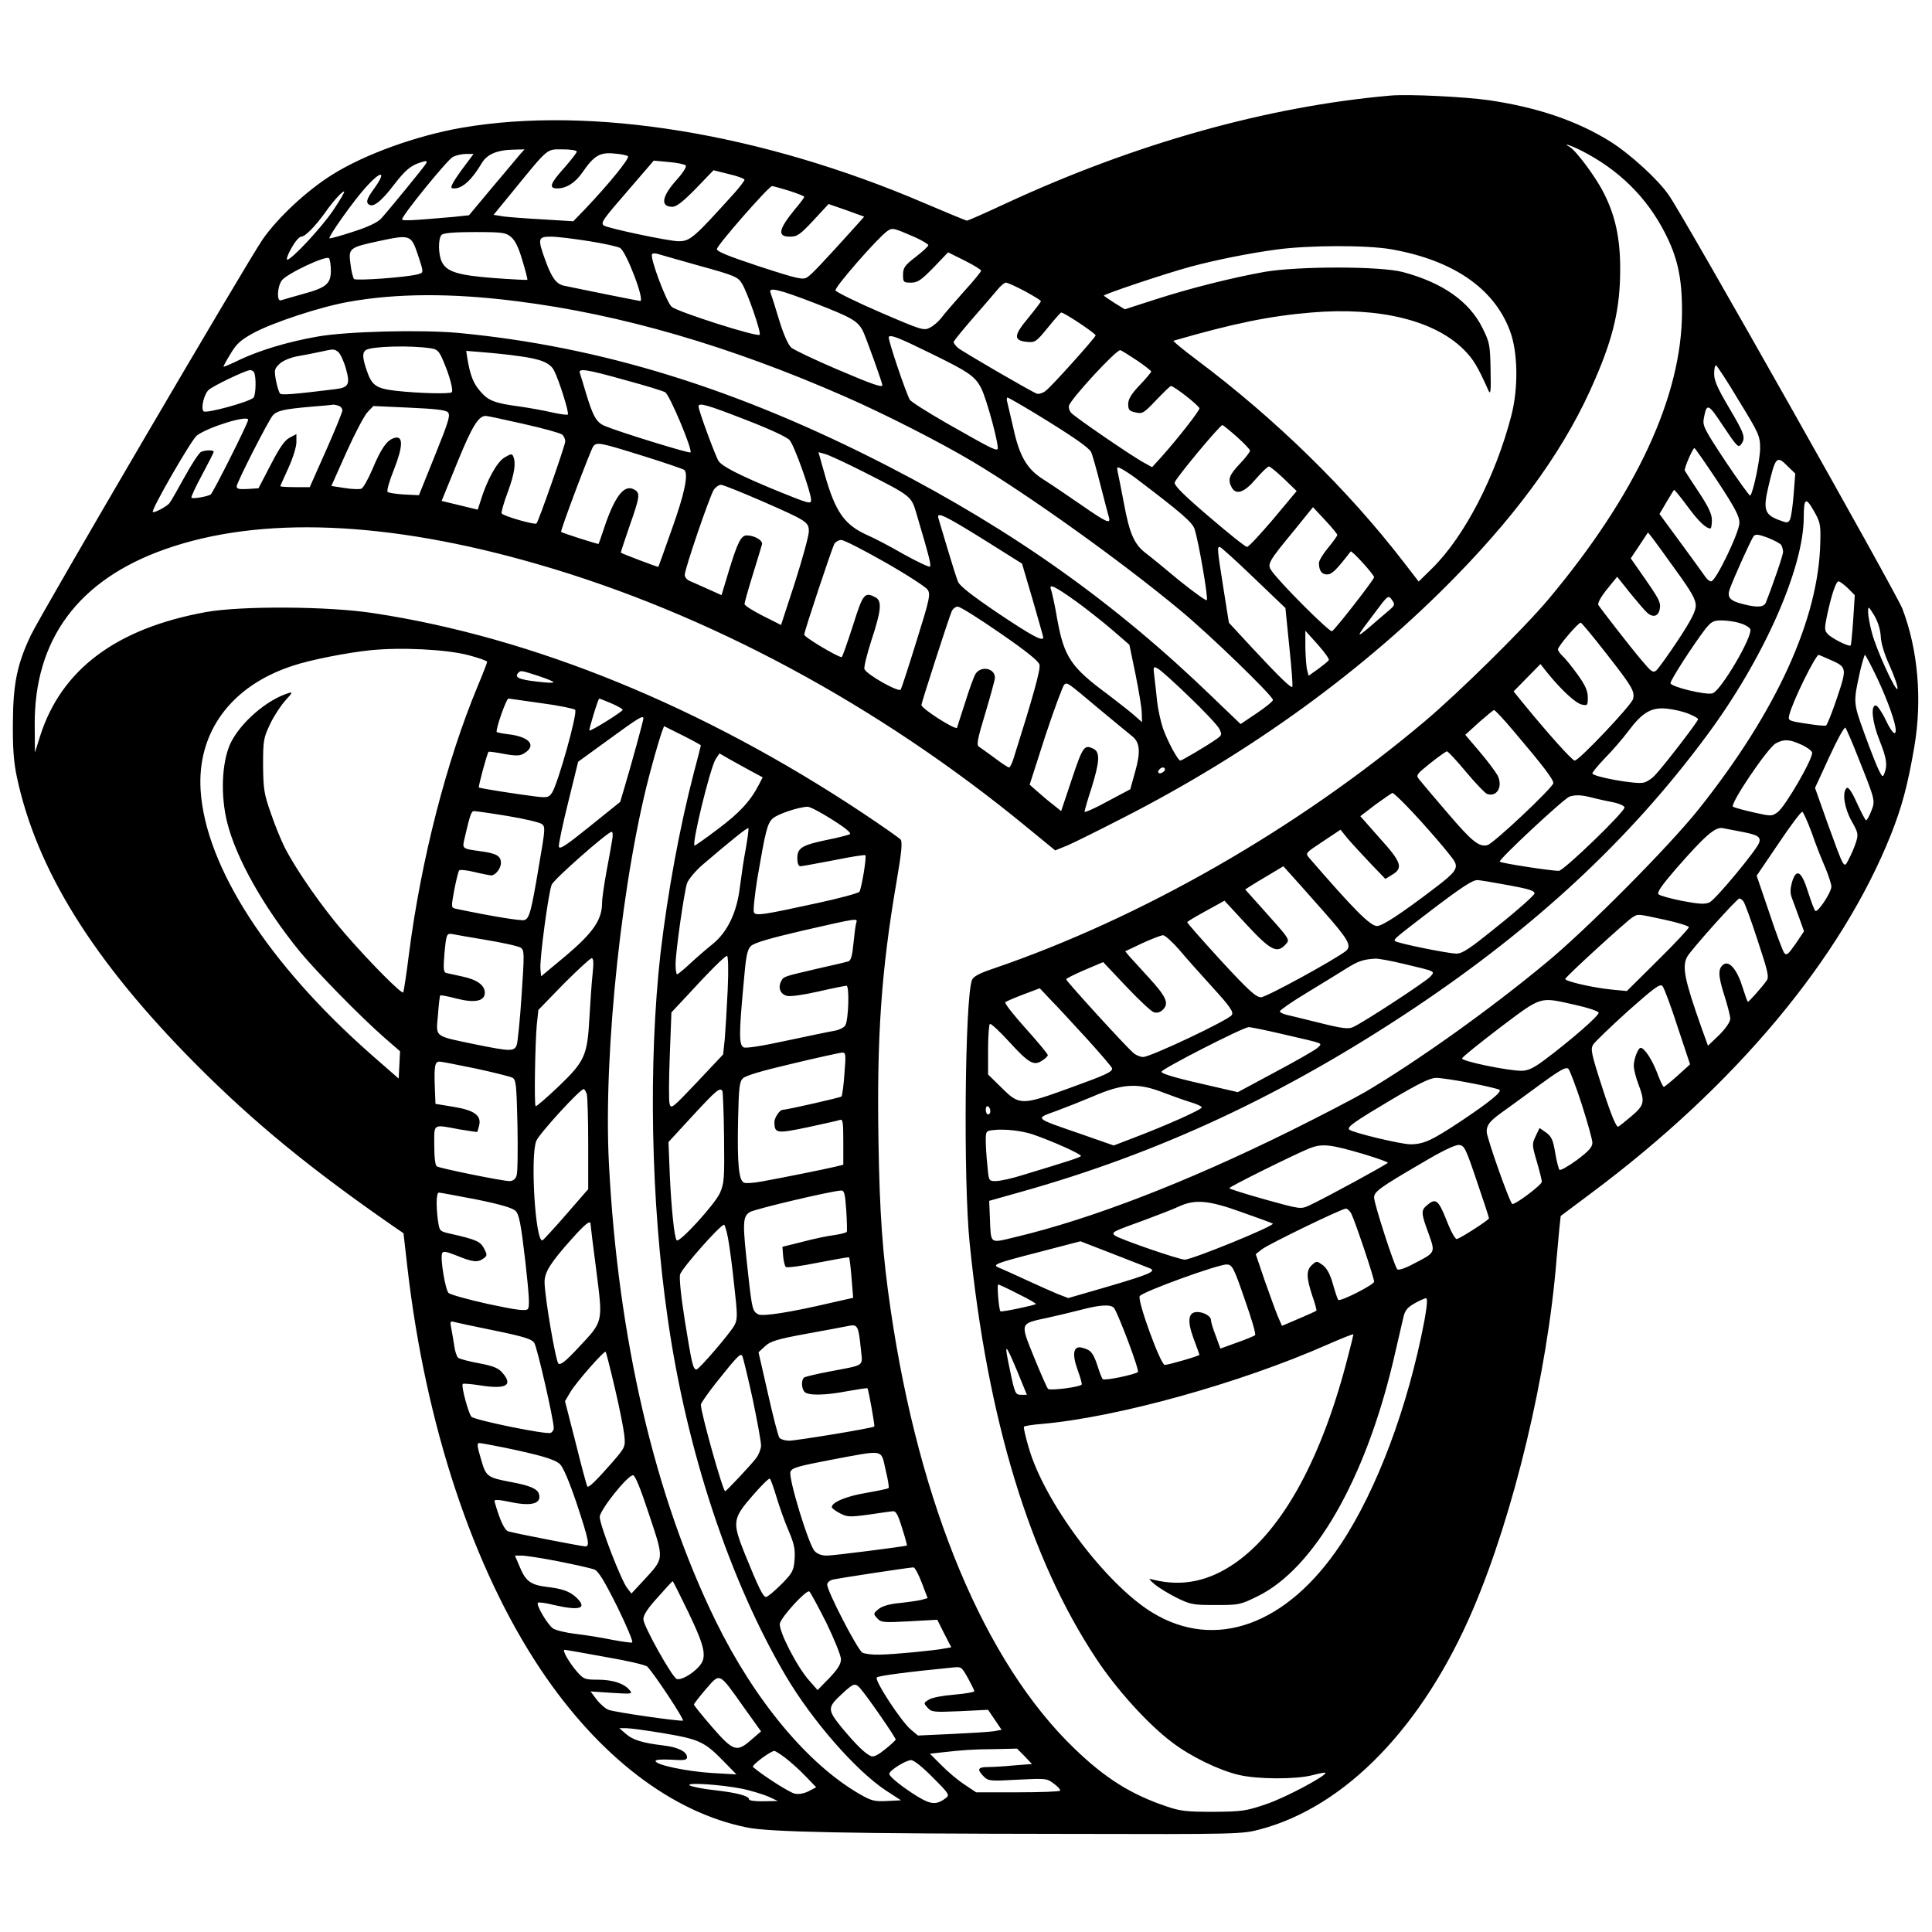 <?xml version="1.0" encoding="UTF-8"?>
<svg xmlns="http://www.w3.org/2000/svg" xmlns:xlink="http://www.w3.org/1999/xlink" width="120px" height="120px" viewBox="0 0 120 120" version="1.1">
<g id="surface1">
<path style=" stroke:none;fill-rule:nonzero;fill:rgb(0%,0%,0%);fill-opacity:1;" d="M 86.348 5.938 C 78.738 6.609 70.52 8.906 62.453 12.645 C 61.199 13.23 60.129 13.703 60.059 13.703 C 60 13.703 58.816 13.215 57.418 12.617 C 47.297 8.277 36.695 6.551 28.688 7.934 C 25.875 8.422 22.664 9.578 20.637 10.848 C 19.039 11.848 17.242 13.531 16.312 14.871 C 15.355 16.258 2.512 38.18 1.914 39.461 C 1.07 41.23 0.812 42.461 0.801 44.887 C 0.785 46.441 0.855 47.355 1.043 48.238 C 2.27 54.035 5.809 59.699 12.16 66.094 C 15.785 69.734 19.254 72.574 24.418 76.156 L 25.062 76.598 L 25.305 78.727 C 26.434 88.516 29.371 97.379 33.566 103.672 C 37.191 109.098 41.746 112.578 46.398 113.508 C 47.797 113.793 52.535 113.891 66.152 113.906 C 76.957 113.934 77.156 113.922 78.281 113.621 C 83.578 112.207 88.371 107.254 91.484 99.977 C 94.023 94.039 96.109 85.348 96.68 78.211 C 96.738 77.625 96.809 76.77 96.852 76.328 L 96.938 75.527 L 98.805 74.129 C 107.77 67.449 114.375 59.559 117.461 51.809 C 118.129 50.109 118.488 48.797 118.902 46.383 C 119.402 43.445 119.129 40.348 118.16 37.809 C 117.773 36.809 104.656 13.559 103.66 12.133 C 103 11.16 101.246 9.562 100.02 8.793 C 97.934 7.492 95.465 6.664 92.469 6.223 C 90.926 6.008 87.473 5.836 86.348 5.938 Z M 98.234 9.363 C 100.531 10.531 102.258 12.23 103.387 14.414 C 104.199 15.984 104.473 17.242 104.473 19.34 C 104.473 24.605 101.633 30.715 96.152 37.25 C 94.609 39.078 90.656 42.973 88.516 44.785 C 80.582 51.48 70.875 57.031 61.668 60.172 C 60.812 60.457 60.457 60.656 60.371 60.871 C 59.93 62.012 59.828 73.344 60.227 77.211 C 61.328 88.145 63.953 96.793 68.094 103.031 C 69.332 104.914 71.305 107.098 72.789 108.211 C 73.945 109.098 75.715 109.953 76.926 110.238 C 78.098 110.523 80.48 110.523 81.492 110.266 C 81.922 110.152 82.293 110.082 82.32 110.109 C 82.465 110.254 79.852 111.652 78.668 112.051 C 77.371 112.492 77.156 112.52 75.355 112.535 C 73.688 112.535 73.301 112.492 72.43 112.191 C 70.234 111.449 68.633 110.438 66.738 108.609 C 61.184 103.273 57.102 93.523 55.32 81.352 C 54.82 77.941 54.633 75.414 54.562 70.777 C 54.461 64.383 54.734 60.312 55.676 54.82 C 56.004 52.906 56.062 52.293 55.934 52.137 C 55.832 52.035 54.762 51.281 53.535 50.465 C 43.645 43.902 33.152 39.605 23.262 38.094 C 20.453 37.648 14.957 37.621 12.773 38.02 C 7.207 39.035 3.797 41.59 2.484 45.742 L 2.168 46.742 L 2.156 45.059 C 2.113 39.719 4.867 36.008 10.262 34.109 C 16.156 32.027 24.078 32.34 33.426 35.051 C 43.957 38.094 54.547 43.785 63.781 51.379 L 65.539 52.82 L 66.281 52.52 C 66.68 52.352 68.234 51.578 69.734 50.809 C 77.699 46.742 84.762 41.602 90.414 35.809 C 94.555 31.57 97.363 27.59 99.09 23.52 C 100.234 20.879 100.633 19.082 100.633 16.699 C 100.633 14.801 100.332 13.387 99.605 11.973 C 99.133 11.02 97.906 9.375 97.508 9.133 C 96.992 8.848 97.52 9.004 98.234 9.363 Z M 32.297 9.59 C 32.141 9.777 31.371 10.703 30.57 11.645 L 29.129 13.371 L 28.16 13.473 C 25.531 13.703 24.977 13.73 24.977 13.617 C 24.992 13.359 27.789 9.918 28.129 9.746 C 28.316 9.648 28.688 9.562 28.945 9.562 L 29.414 9.562 L 28.859 10.305 C 28.543 10.719 28.215 11.203 28.129 11.375 C 27.988 11.66 28 11.703 28.215 11.703 C 28.73 11.703 29.316 11.16 29.914 10.148 C 30.242 9.578 30.887 9.305 31.957 9.293 L 32.582 9.277 Z M 35.824 9.418 C 35.824 9.492 35.465 9.949 35.039 10.434 C 34.168 11.402 34.066 11.703 34.609 11.703 C 35.18 11.703 35.738 11.348 36.18 10.703 C 36.895 9.664 37.266 9.449 38.137 9.535 C 38.551 9.562 38.949 9.648 39.004 9.703 C 39.133 9.82 37.766 11.488 36.352 12.973 L 35.609 13.742 L 33.754 13.629 C 32.742 13.574 31.613 13.488 31.285 13.445 L 30.656 13.344 L 31.883 11.848 C 34.098 9.133 33.938 9.277 34.938 9.277 C 35.422 9.277 35.824 9.332 35.824 9.418 Z M 26.461 10.16 C 26.316 10.406 24.105 13.102 23.664 13.586 C 23.422 13.828 22.852 14.102 21.906 14.402 C 21.137 14.656 20.496 14.828 20.465 14.801 C 20.367 14.715 22.023 12.387 22.734 11.617 C 23.676 10.574 24.02 10.605 23.277 11.66 C 22.836 12.258 22.734 12.504 22.852 12.645 C 23.105 12.961 23.621 12.59 24.461 11.488 C 25.176 10.562 25.504 10.289 26.117 10.09 C 26.488 9.961 26.559 9.992 26.461 10.16 Z M 42.59 10.277 C 42.66 10.348 42.445 10.703 42.047 11.148 C 41.105 12.188 40.988 12.844 41.762 12.844 C 42.016 12.844 42.418 12.531 43.215 11.719 L 44.316 10.574 L 45.285 10.816 C 45.812 10.934 46.242 11.105 46.242 11.16 C 46.242 11.23 45.969 11.59 45.641 11.961 C 43.102 14.773 42.875 14.984 42.145 14.984 C 41.547 14.984 37.648 14.156 37.492 14 C 37.309 13.816 37.422 13.66 39.105 11.719 L 40.605 9.977 L 41.531 10.062 C 42.047 10.105 42.516 10.203 42.59 10.277 Z M 49.012 11.848 C 49.523 12.016 49.953 12.176 49.953 12.23 C 49.953 12.273 49.711 12.602 49.395 12.973 C 48.355 14.242 48.254 14.699 49.055 14.699 C 49.523 14.699 49.68 14.586 50.523 13.688 L 51.465 12.672 L 52.578 13.059 L 53.676 13.457 L 53.348 13.828 C 51.109 16.312 50.422 17.039 50.152 17.211 C 49.883 17.398 49.594 17.34 47.184 16.555 C 45.285 15.926 44.527 15.629 44.527 15.473 C 44.527 15.242 47.754 11.559 47.953 11.559 C 48.012 11.559 48.496 11.688 49.012 11.848 Z M 20.68 13.086 C 19.926 14.188 18.109 16.129 17.84 16.129 C 17.77 16.129 17.867 15.812 18.098 15.414 C 18.312 15.027 18.582 14.699 18.711 14.699 C 18.953 14.699 19.566 14.074 20.195 13.203 C 20.707 12.473 21.293 11.832 21.379 11.902 C 21.406 11.945 21.094 12.473 20.68 13.086 Z M 56.848 14.742 C 57.289 14.941 57.66 15.172 57.66 15.227 C 57.66 15.301 57.301 15.629 56.875 15.957 C 56.188 16.484 56.09 16.641 56.09 17.07 C 56.09 17.527 56.117 17.555 56.574 17.555 C 57.004 17.555 57.203 17.41 57.988 16.613 L 58.887 15.672 L 59.914 16.184 C 60.484 16.469 60.941 16.754 60.941 16.812 C 60.941 16.871 60.457 17.469 59.855 18.125 C 59.258 18.797 58.629 19.523 58.473 19.738 C 58.301 19.965 57.988 20.238 57.758 20.352 C 57.387 20.551 57.246 20.508 54.664 19.395 C 53.18 18.754 51.938 18.141 51.895 18.039 C 51.82 17.855 54.504 14.785 55.105 14.359 C 55.434 14.129 55.477 14.145 56.848 14.742 Z M 31.754 14.73 C 32.012 14.957 32.227 15.414 32.453 16.199 C 32.641 16.828 32.781 17.355 32.754 17.383 C 32.742 17.398 31.797 17.355 30.672 17.27 C 28.445 17.098 27.746 16.883 27.445 16.27 C 27.219 15.812 27.203 14.816 27.43 14.586 C 27.547 14.473 28.215 14.414 29.484 14.414 C 31.242 14.414 31.414 14.445 31.754 14.73 Z M 25.934 15.758 C 26.332 16.969 26.332 16.926 25.945 17.039 C 25.219 17.227 22.109 17.453 21.992 17.328 C 21.922 17.254 21.82 16.84 21.766 16.383 C 21.637 15.414 21.695 15.371 23.535 14.973 C 25.461 14.559 25.531 14.586 25.934 15.758 Z M 36.551 14.973 C 37.465 15.113 38.348 15.312 38.508 15.398 C 38.891 15.598 40.074 18.695 39.762 18.695 C 39.691 18.695 35.652 17.883 35.008 17.742 C 34.539 17.625 34.266 17.242 33.883 16.199 C 33.383 14.816 33.398 14.699 34.223 14.699 C 34.594 14.699 35.637 14.828 36.551 14.973 Z M 86.418 15.484 C 90.227 16.156 92.77 17.883 93.77 20.508 C 94.281 21.82 94.324 24.078 93.867 25.832 C 92.883 29.613 90.957 33.324 88.957 35.297 L 88.117 36.121 L 87.203 34.938 C 83.719 30.414 79.238 26.031 74.344 22.363 C 73.488 21.723 72.832 21.18 72.887 21.164 C 76.629 20.082 78.867 19.625 81.465 19.41 C 85.66 19.055 89.102 19.895 90.926 21.723 C 91.512 22.309 91.785 22.766 92.453 24.262 C 92.582 24.547 92.613 24.293 92.582 22.977 C 92.555 21.438 92.527 21.266 92.082 20.379 C 91.27 18.727 89.602 17.555 87.133 16.898 C 85.734 16.527 80.668 16.527 78.566 16.883 C 76.555 17.242 73.93 17.898 71.73 18.609 L 69.863 19.211 L 69.234 18.824 C 68.891 18.609 68.594 18.398 68.562 18.367 C 68.477 18.297 72.402 16.984 73.93 16.57 C 75.516 16.141 77.668 15.715 79.281 15.5 C 81.281 15.227 84.875 15.215 86.418 15.484 Z M 43.414 16.5 C 45.641 17.113 45.828 17.199 46.086 17.613 C 46.441 18.195 47.297 20.68 47.184 20.793 C 47.039 20.953 42.074 19.367 41.719 19.055 C 41.391 18.77 40.332 15.941 40.504 15.785 C 40.547 15.727 40.691 15.727 40.805 15.758 C 40.934 15.801 42.102 16.129 43.414 16.5 Z M 20.551 16.797 C 20.551 17.625 20.266 17.867 18.84 18.254 C 18.184 18.441 17.57 18.609 17.453 18.652 C 17.184 18.754 17.211 17.84 17.496 17.426 C 17.797 17 20.297 15.828 20.438 16.043 C 20.496 16.129 20.551 16.469 20.551 16.797 Z M 63.652 18.082 C 64.195 18.383 64.652 18.652 64.652 18.711 C 64.652 18.754 64.297 19.223 63.852 19.766 C 62.941 20.852 62.941 21.164 63.824 21.238 C 64.297 21.281 64.383 21.207 65.082 20.352 C 65.508 19.824 65.879 19.41 65.91 19.41 C 66.109 19.41 68.094 20.738 68.051 20.836 C 67.977 21.035 65.324 23.992 64.965 24.262 C 64.781 24.418 64.523 24.492 64.395 24.449 C 63.996 24.293 59.742 21.82 59.484 21.594 C 59.344 21.465 59.23 21.309 59.23 21.25 C 59.23 21.18 59.758 20.539 60.387 19.809 C 61.027 19.082 61.711 18.281 61.926 18.027 C 62.125 17.77 62.383 17.555 62.484 17.555 C 62.582 17.555 63.109 17.797 63.652 18.082 Z M 50.637 18.84 C 52.906 19.723 53.262 19.926 53.594 20.551 C 53.762 20.879 54.805 23.777 54.805 23.922 C 54.805 24.09 54.191 23.879 51.949 22.922 C 50.582 22.336 49.324 21.738 49.152 21.594 C 48.953 21.422 48.652 20.738 48.383 19.84 C 48.141 19.023 47.898 18.281 47.855 18.168 C 47.711 17.812 48.383 17.969 50.637 18.84 Z M 32.113 18.711 C 38.578 19.523 45.344 21.492 52.52 24.648 C 54.992 25.734 58.402 27.473 60.414 28.672 C 63.91 30.758 69.648 34.867 73.273 37.879 C 75.129 39.406 79.066 43.23 79.066 43.473 C 79.066 43.559 78.609 43.93 78.055 44.301 L 77.055 44.973 L 75.301 43.289 C 69.277 37.465 62.996 32.996 55.16 28.957 C 45.828 24.148 37.352 21.523 28.488 20.68 C 26.148 20.465 21.508 20.582 19.695 20.91 C 17.84 21.238 16.172 21.75 14.941 22.32 C 14.387 22.594 13.902 22.793 13.887 22.777 C 13.859 22.766 14.059 22.395 14.316 21.98 C 14.688 21.352 14.941 21.121 15.77 20.668 C 16.984 20.023 19.867 19.066 21.621 18.754 C 24.59 18.211 28.102 18.195 32.113 18.711 Z M 57.875 21.98 C 60.156 23.094 60.555 23.363 60.941 24.105 C 61.297 24.805 62.098 27.801 61.957 27.902 C 61.812 27.988 61.414 27.773 58.758 26.262 C 57.59 25.59 56.574 24.949 56.504 24.82 C 56.23 24.305 55.117 20.996 55.203 20.922 C 55.332 20.781 55.789 20.953 57.875 21.98 Z M 26.773 21.637 C 27.16 21.695 27.273 21.809 27.516 22.379 C 27.93 23.336 28.172 24.25 28.059 24.363 C 27.945 24.477 26.062 24.434 24.621 24.277 C 23.363 24.133 23.094 23.949 22.777 23.008 C 22.508 22.223 22.492 21.895 22.734 21.738 C 23.094 21.508 25.52 21.438 26.773 21.637 Z M 21.008 21.863 C 21.137 21.965 21.352 22.422 21.48 22.879 C 21.766 23.879 21.664 24.078 20.793 24.176 C 18.238 24.492 17.496 24.547 17.398 24.449 C 17.328 24.375 17.211 24.004 17.141 23.633 C 17.027 23.008 17.039 22.906 17.34 22.621 C 17.527 22.422 17.969 22.234 18.426 22.137 C 18.852 22.066 19.48 21.938 19.84 21.863 C 20.738 21.664 20.75 21.664 21.008 21.863 Z M 70.648 22.406 C 71.117 22.723 71.504 23.035 71.504 23.078 C 71.504 23.121 71.188 23.508 70.789 23.922 C 70.262 24.477 70.074 24.789 70.074 25.105 C 70.074 25.461 70.148 25.531 70.531 25.617 C 70.961 25.719 71.047 25.66 71.816 24.848 C 72.273 24.375 72.672 23.977 72.73 23.977 C 72.93 23.977 74.484 25.203 74.5 25.363 C 74.5 25.52 73.188 27.203 72.133 28.387 L 71.559 29.016 L 71.09 28.758 C 70.418 28.414 66.738 25.891 66.523 25.633 C 66.422 25.52 66.367 25.32 66.395 25.203 C 66.48 24.805 69.375 21.664 69.59 21.75 C 69.703 21.793 70.176 22.094 70.648 22.406 Z M 32.242 22.121 C 33.566 22.293 34.168 22.535 34.41 23.008 C 34.711 23.578 35.379 25.691 35.266 25.746 C 35.211 25.789 34.754 25.719 34.238 25.605 C 33.738 25.488 32.855 25.332 32.254 25.246 C 30.758 25.047 30.328 24.891 29.855 24.332 C 29.414 23.848 29.215 23.336 29.043 22.352 L 28.957 21.793 L 30 21.879 C 30.57 21.922 31.586 22.023 32.242 22.121 Z M 107.996 24.875 C 109.254 26.918 109.324 27.09 109.324 27.844 C 109.324 28.543 108.895 30.586 108.711 30.785 C 108.668 30.812 107.984 29.871 107.184 28.672 C 105.844 26.645 105.742 26.445 105.828 25.977 C 106.012 25.004 106.098 25.047 107.039 26.477 C 107.867 27.715 107.969 27.832 108.141 27.602 C 108.441 27.188 108.367 26.973 107.398 25.332 C 106.699 24.148 106.469 23.648 106.469 23.234 C 106.469 22.934 106.512 22.691 106.586 22.691 C 106.641 22.707 107.285 23.676 107.996 24.875 Z M 15.77 23.105 C 15.926 23.363 15.898 24.547 15.742 24.703 C 15.484 24.961 12.801 25.703 12.645 25.547 C 12.461 25.363 12.672 24.477 12.961 24.219 C 13.23 23.965 15.242 23.008 15.516 22.992 C 15.598 22.977 15.715 23.035 15.77 23.105 Z M 38.82 23.605 C 40.047 23.934 41.16 24.277 41.316 24.363 C 41.59 24.52 43.031 27.945 42.887 28.102 C 42.801 28.172 38.406 26.816 37.578 26.461 C 37.051 26.246 36.836 25.875 36.406 24.449 C 36.238 23.879 36.066 23.32 36.023 23.191 C 35.879 22.852 36.395 22.922 38.82 23.605 Z M 64.34 25.703 C 66.652 27.117 67.621 27.789 67.777 28.086 C 67.836 28.215 68.105 29.129 68.348 30.113 C 68.605 31.098 68.836 32.012 68.879 32.141 C 69.004 32.582 68.691 32.426 67.148 31.355 C 66.336 30.801 65.297 30.086 64.84 29.801 C 63.797 29.156 63.324 28.359 62.941 26.59 C 62.781 25.902 62.613 25.191 62.57 25.004 C 62.512 24.832 62.527 24.691 62.582 24.691 C 62.625 24.691 63.426 25.148 64.34 25.703 Z M 21.035 25.203 C 21.164 25.246 21.266 25.375 21.266 25.488 C 21.266 25.605 20.809 26.719 20.254 27.973 L 19.238 30.258 L 18.324 30.258 C 17.824 30.258 17.41 30.227 17.41 30.199 C 17.41 30.172 17.641 29.672 17.91 29.074 C 18.184 28.473 18.41 27.758 18.41 27.473 L 18.41 26.961 L 17.984 27.188 C 17.684 27.344 17.371 27.789 16.812 28.871 L 16.055 30.328 L 15.387 30.371 C 14.871 30.398 14.699 30.371 14.699 30.215 C 14.699 29.973 16.656 26.148 16.941 25.805 C 17.211 25.504 17.656 25.406 19.324 25.262 C 20.039 25.203 20.668 25.148 20.723 25.133 C 20.766 25.133 20.91 25.16 21.035 25.203 Z M 46.285 26.062 C 47.77 26.633 48.852 27.133 49.039 27.332 C 49.324 27.629 50.379 30.586 50.379 31.055 C 50.379 31.328 50.238 31.285 48.238 30.473 C 45.984 29.543 44.844 28.973 44.629 28.629 C 44.43 28.316 43.387 25.488 43.387 25.246 C 43.387 24.992 43.859 25.117 46.285 26.062 Z M 27.816 25.605 C 27.988 25.777 27.875 26.16 27.016 28.289 L 26.02 30.758 L 25.105 30.715 C 24.605 30.684 24.133 30.613 24.078 30.555 C 24.004 30.484 24.191 29.855 24.477 29.145 C 25.047 27.688 25.047 27.031 24.492 27.203 C 24.035 27.332 23.676 27.844 23.137 29.129 C 22.863 29.773 22.551 30.328 22.438 30.355 C 22.336 30.398 21.863 30.387 21.406 30.312 L 20.582 30.184 L 21.523 28.074 C 22.051 26.902 22.637 25.789 22.836 25.59 L 23.191 25.219 L 25.406 25.32 C 27.004 25.391 27.672 25.461 27.816 25.605 Z M 32.527 26.332 C 33.738 26.602 34.809 26.902 34.91 26.988 C 35.023 27.074 35.109 27.273 35.109 27.418 C 35.109 27.645 33.453 32.383 33.324 32.512 C 33.227 32.625 31.215 32.039 31.156 31.883 C 31.129 31.797 31.297 31.199 31.543 30.555 C 31.957 29.414 32.055 28.785 31.883 28.359 C 31.812 28.172 31.742 28.172 31.34 28.414 C 30.871 28.688 30.242 29.816 29.844 31.129 L 29.672 31.656 L 29.074 31.512 C 28.742 31.426 28.246 31.312 27.961 31.242 L 27.43 31.113 L 28.402 28.73 C 29.316 26.488 29.715 25.832 30.172 25.832 C 30.27 25.832 31.328 26.062 32.527 26.332 Z M 15.414 26.074 C 15.414 26.273 13.23 30.613 13.086 30.715 C 12.875 30.844 11.973 31 11.891 30.914 C 11.848 30.887 12.145 30.242 12.547 29.5 C 12.945 28.758 13.273 28.117 13.273 28.059 C 13.273 27.945 12.789 27.945 12.504 28.059 C 12.375 28.102 11.918 28.801 11.477 29.602 C 11.047 30.387 10.617 31.141 10.52 31.258 C 10.348 31.469 9.562 31.883 9.492 31.797 C 9.375 31.668 11.902 27.289 12.23 27.047 C 12.973 26.504 15.414 25.762 15.414 26.074 Z M 76.828 27.133 C 77.27 27.531 77.641 27.918 77.641 27.988 C 77.641 28.074 77.355 28.445 77 28.816 C 76.34 29.516 76.242 29.785 76.5 30.27 C 76.77 30.77 77.285 30.598 77.996 29.758 C 78.367 29.328 78.738 28.973 78.812 28.973 C 78.883 28.973 79.309 29.316 79.754 29.742 L 80.539 30.5 L 79.082 32.242 C 78.281 33.184 77.555 33.969 77.453 33.969 C 77.355 33.969 76.297 33.125 75.102 32.098 C 73.531 30.758 72.93 30.156 72.961 29.973 C 73 29.73 75.77 26.402 75.926 26.402 C 75.969 26.402 76.371 26.73 76.828 27.133 Z M 39.934 28.316 C 41.305 28.742 42.461 29.145 42.504 29.188 C 42.773 29.457 42.516 30.672 41.746 32.824 C 41.289 34.125 40.902 35.195 40.891 35.211 C 40.875 35.238 38.633 34.395 38.562 34.324 C 38.551 34.309 38.793 33.566 39.105 32.668 C 39.762 30.801 39.777 30.613 39.375 30.398 C 38.75 30.059 38.148 30.871 37.465 32.969 C 37.32 33.398 37.191 33.77 37.18 33.781 C 37.164 33.824 34.938 33.109 34.852 33.039 C 34.781 32.984 36.695 27.918 36.852 27.715 C 37.078 27.445 37.277 27.488 39.934 28.316 Z M 106.684 29.898 C 107.754 31.527 108.039 32.07 108.039 32.469 C 108.039 33.055 106.57 36.109 106.285 36.109 C 106.184 36.109 106.043 35.996 105.941 35.852 C 105.855 35.723 105.172 34.781 104.43 33.77 L 103.074 31.926 L 103.5 31.199 C 103.742 30.801 103.945 30.457 103.973 30.43 C 104 30.398 104.371 30.855 104.816 31.457 C 105.5 32.383 105.957 32.824 106.242 32.824 C 106.285 32.824 106.328 32.598 106.328 32.312 C 106.328 31.926 106.129 31.5 105.516 30.57 C 105.059 29.887 104.672 29.285 104.645 29.23 C 104.586 29.102 105.145 27.832 105.242 27.832 C 105.285 27.832 105.926 28.758 106.684 29.898 Z M 53.594 29.285 C 56.633 30.828 56.602 30.801 56.93 31.926 C 57.746 34.68 57.844 35.109 57.758 35.195 C 57.715 35.238 56.973 34.895 56.133 34.426 C 55.289 33.938 54.277 33.41 53.906 33.254 C 52.438 32.598 51.879 31.812 51.195 29.359 L 50.836 28.086 L 51.207 28.188 C 51.422 28.23 52.492 28.73 53.594 29.285 Z M 111.066 28.988 L 111.508 29.414 L 111.406 30.715 C 111.352 31.426 111.25 32.125 111.18 32.27 C 111.051 32.496 111.008 32.496 110.453 32.285 C 109.609 31.957 109.512 31.629 109.824 30.285 C 110.281 28.332 110.352 28.258 111.066 28.988 Z M 70.504 29.672 C 73.387 31.855 74.074 32.453 74.199 32.867 C 74.457 33.668 75.059 37.18 74.957 37.277 C 74.898 37.32 74.145 36.777 73.258 36.066 C 72.387 35.336 71.445 34.566 71.16 34.352 C 70.434 33.797 70.148 33.109 69.805 31.242 C 69.633 30.344 69.461 29.473 69.418 29.285 C 69.363 28.988 69.375 28.973 69.676 29.129 C 69.863 29.23 70.234 29.473 70.504 29.672 Z M 47.297 31.113 C 50.137 32.355 50.238 32.426 50.238 33.012 C 50.238 33.27 49.852 34.68 49.383 36.152 L 48.512 38.82 L 47.383 38.25 C 46.754 37.934 46.242 37.605 46.242 37.52 C 46.242 37.438 46.469 36.621 46.754 35.707 C 47.039 34.781 47.297 33.938 47.328 33.812 C 47.398 33.566 46.855 33.254 46.383 33.254 C 46.027 33.254 45.812 33.684 45.258 35.496 L 44.816 36.965 L 43.988 36.594 C 43.543 36.395 43.031 36.164 42.859 36.094 C 42.672 36.023 42.531 35.852 42.531 35.707 C 42.531 35.336 44.074 30.844 44.328 30.43 C 44.445 30.258 44.645 30.113 44.785 30.113 C 44.914 30.113 46.043 30.57 47.297 31.113 Z M 113.062 33.684 C 112.965 38.434 110.352 44.172 105.527 50.238 C 103.688 52.551 98.562 57.715 96.051 59.785 C 92.512 62.727 87.973 65.953 84.777 67.836 C 84.035 68.262 81.949 69.348 80.137 70.246 C 73.672 73.445 67.75 75.727 63.055 76.84 C 61.441 77.227 61.555 77.312 61.484 75.641 L 61.441 74.586 L 63.312 74.059 C 71.988 71.633 79.754 68.008 87.844 62.613 C 95.379 57.574 101.219 52.148 105.969 45.742 C 109.512 40.988 112.035 35.309 112.035 32.113 C 112.035 30.941 112.164 30.855 112.648 31.711 C 113.051 32.41 113.094 32.57 113.062 33.684 Z M 83.062 33.227 C 83.062 33.281 82.809 33.641 82.492 34.023 C 82.18 34.395 81.922 34.824 81.922 34.965 C 81.922 35.438 82.094 35.68 82.422 35.68 C 82.723 35.68 82.992 35.422 83.891 34.254 C 83.965 34.168 85.348 35.695 85.348 35.852 C 85.348 35.996 82.949 39.078 82.734 39.207 C 82.594 39.293 79.496 36.207 78.969 35.438 C 78.695 35.039 78.781 34.883 80.422 32.898 L 81.551 31.5 L 82.309 32.312 C 82.723 32.754 83.062 33.168 83.062 33.227 Z M 61.141 33.539 L 63.48 35.008 L 64.141 37.25 C 64.496 38.492 64.797 39.535 64.797 39.59 C 64.797 39.875 64.109 39.504 62 38.094 C 60.371 36.992 59.586 36.379 59.5 36.121 C 59.414 35.922 59.129 35.008 58.859 34.109 C 58.586 33.211 58.332 32.34 58.289 32.199 C 58.145 31.754 58.617 31.969 61.141 33.539 Z M 104.113 35.453 C 105.059 36.75 105.328 37.25 105.328 37.605 C 105.328 37.965 105.043 38.52 104.215 39.777 C 103.602 40.703 102.988 41.547 102.875 41.645 C 102.672 41.805 102.559 41.719 102.016 41.074 C 101.332 40.277 99.461 37.863 99.277 37.578 C 99.219 37.465 99.418 37.094 99.805 36.609 L 100.445 35.824 L 101.273 36.863 C 101.73 37.422 102.203 37.977 102.316 38.062 C 102.672 38.379 103 38.277 103.086 37.852 C 103.172 37.422 103.074 37.234 101.988 35.68 L 101.289 34.68 L 101.832 33.867 L 102.359 33.07 L 102.629 33.41 C 102.773 33.598 103.445 34.512 104.113 35.453 Z M 110.637 33.852 C 110.695 33.953 110.75 34.152 110.75 34.281 C 110.75 34.48 110.109 36.352 109.68 37.422 C 109.566 37.723 109.141 37.75 108.254 37.52 C 107.441 37.32 107.254 37.094 107.441 36.578 C 107.742 35.766 108.781 33.469 108.926 33.297 C 109.039 33.168 109.223 33.184 109.797 33.398 C 110.195 33.555 110.566 33.754 110.637 33.852 Z M 54.977 34.926 C 56.305 35.68 57.488 36.449 57.617 36.621 C 57.801 36.922 57.758 37.164 56.93 39.805 C 56.445 41.375 56.004 42.73 55.945 42.832 C 55.816 43.016 53.836 41.902 53.691 41.559 C 53.648 41.445 53.848 40.633 54.133 39.746 C 54.734 37.934 54.789 37.336 54.391 37.109 C 53.691 36.738 53.605 36.863 52.965 38.891 C 52.621 39.949 52.32 40.816 52.277 40.816 C 52.035 40.816 49.953 39.578 49.953 39.418 C 49.953 39.207 51.637 34.168 51.82 33.781 C 51.906 33.652 52.094 33.539 52.25 33.539 C 52.422 33.539 53.648 34.168 54.977 34.926 Z M 77.855 35.867 L 79.84 37.766 L 80.082 40.176 C 80.223 41.504 80.309 42.617 80.266 42.66 C 80.18 42.746 79.48 42.074 77.754 40.219 L 76.328 38.676 L 75.984 36.508 C 75.598 34.066 75.598 33.969 75.758 33.969 C 75.828 33.969 76.77 34.824 77.855 35.867 Z M 114.777 36.535 L 115.203 36.965 L 115.105 38.508 C 115.047 39.348 114.977 40.062 114.949 40.09 C 114.848 40.191 113.762 39.648 113.52 39.375 C 113.32 39.164 113.32 39.02 113.465 38.305 C 113.734 37.008 114.035 36.109 114.191 36.109 C 114.277 36.109 114.535 36.309 114.777 36.535 Z M 66.852 37.363 C 67.465 37.809 68.465 38.594 69.062 39.105 L 70.148 40.047 L 70.531 41.891 C 70.734 42.918 70.918 43.988 70.918 44.301 L 70.934 44.855 L 70.332 44.328 C 69.992 44.043 69.305 43.516 68.805 43.129 C 66.523 41.445 66.094 40.816 65.668 38.465 C 65.523 37.594 65.336 36.766 65.281 36.621 C 65.125 36.223 65.496 36.395 66.852 37.363 Z M 86.23 37.949 C 85.988 38.148 85.461 38.605 85.047 38.965 C 84.176 39.691 84.219 39.605 85.391 38.062 C 86.219 36.949 86.23 36.949 86.461 37.266 C 86.66 37.562 86.645 37.594 86.23 37.949 Z M 62.113 39.32 C 63.77 40.461 64.512 41.062 64.566 41.289 C 64.637 41.59 64.168 43.273 62.926 47.199 C 62.84 47.453 62.727 47.668 62.668 47.668 C 62.613 47.668 62.211 47.41 61.785 47.082 C 61.355 46.77 60.926 46.457 60.812 46.383 C 60.641 46.297 60.699 45.941 61.199 44.301 C 61.527 43.203 61.797 42.219 61.797 42.09 C 61.797 41.504 60.941 41.332 60.598 41.848 C 60.484 42.031 60.199 42.816 59.957 43.602 C 59.699 44.387 59.473 45.102 59.445 45.199 C 59.387 45.387 57.23 44.016 57.23 43.785 C 57.23 43.66 58.887 38.52 59.102 37.992 C 59.172 37.82 59.344 37.68 59.484 37.68 C 59.645 37.68 60.812 38.422 62.113 39.32 Z M 116.816 39.52 C 116.832 39.934 117.031 40.617 117.375 41.359 C 117.66 42.004 117.887 42.645 117.859 42.773 C 117.801 43.102 116.531 40.348 116.262 39.277 C 116.133 38.805 116.031 38.234 116.031 38.02 C 116.031 37.621 116.047 37.637 116.418 38.234 C 116.645 38.633 116.789 39.09 116.816 39.52 Z M 108.07 38.707 C 108.383 38.793 108.668 38.965 108.711 39.078 C 108.883 39.504 106.914 42.859 106.383 43.059 C 106.012 43.203 103.758 42.66 103.758 42.43 C 103.758 42.23 105.172 40.047 105.926 39.062 C 106.297 38.605 106.426 38.535 106.926 38.535 C 107.242 38.535 107.77 38.605 108.07 38.707 Z M 99.746 40.562 C 101.375 42.645 101.547 42.93 101.434 43.414 C 101.332 43.801 98.062 47.254 97.809 47.242 C 97.648 47.242 96.109 45.516 94.566 43.629 L 94.012 42.945 L 94.84 42.102 L 95.68 41.246 L 96.109 41.789 C 96.992 42.875 97.852 43.66 98.234 43.758 C 98.605 43.844 98.621 43.816 98.621 43.316 C 98.621 42.918 98.465 42.559 97.992 41.902 C 97.648 41.434 97.234 40.902 97.066 40.762 C 96.906 40.605 96.766 40.418 96.766 40.332 C 96.766 40.148 98.02 38.676 98.18 38.676 C 98.234 38.676 98.934 39.52 99.746 40.562 Z M 82.535 41.004 C 82.492 41.074 82.191 41.316 81.879 41.547 L 81.281 41.973 L 81.195 41.645 C 81.137 41.461 81.094 40.832 81.078 40.246 L 81.078 39.176 L 81.852 40.035 C 82.266 40.504 82.578 40.934 82.535 41.004 Z M 29.086 40.691 C 29.73 40.859 30.258 41.047 30.258 41.105 C 30.258 41.16 30 41.832 29.688 42.574 C 27.715 47.297 26.148 53.465 25.406 59.215 C 25.246 60.516 25.074 61.598 25.047 61.641 C 24.934 61.754 22.977 59.773 21.449 58.016 C 20.008 56.359 18.398 54.035 17.684 52.637 C 17.453 52.18 17.055 51.207 16.812 50.48 C 16.398 49.309 16.355 48.996 16.34 47.527 C 16.34 45.969 16.371 45.828 16.785 44.957 C 17.027 44.445 17.469 43.785 17.742 43.488 C 18.152 43.043 18.195 42.961 17.941 43.043 C 16.57 43.457 14.914 44.898 14.301 46.199 C 13.773 47.371 13.688 49.41 14.113 51.094 C 14.672 53.32 16.371 56.332 18.598 59.074 C 19.625 60.328 22.465 63.227 23.879 64.453 L 24.848 65.297 L 24.805 66.152 L 24.762 66.992 L 23.051 65.496 C 16.668 59.871 12.773 53.848 12.461 49.098 C 12.23 45.473 14.359 42.59 18.195 41.348 C 19.254 40.988 21.594 40.531 22.977 40.391 C 24.875 40.191 27.715 40.332 29.086 40.691 Z M 113.633 40.961 C 114.719 41.434 114.734 41.461 114.105 43.332 C 113.805 44.23 113.492 45.016 113.422 45.059 C 113.348 45.102 112.793 45.043 112.164 44.941 C 111.066 44.773 111.051 44.758 111.137 44.402 C 111.336 43.574 112.766 40.676 112.965 40.676 C 112.977 40.676 113.293 40.805 113.633 40.961 Z M 116.602 42.133 C 117.246 43.5 117.746 44.914 117.746 45.344 C 117.746 45.758 117.488 45.484 117.102 44.672 C 116.875 44.199 116.602 43.816 116.504 43.816 C 116.176 43.816 116.289 44.871 116.746 46 C 117.176 47.082 117.246 47.512 117.047 48.027 C 116.945 48.281 116.918 48.281 116.719 47.883 C 116.59 47.641 116.188 46.629 115.816 45.598 C 115.09 43.602 115.105 43.645 115.547 41.633 C 115.676 41.105 115.805 40.676 115.832 40.676 C 115.875 40.676 116.219 41.332 116.602 42.133 Z M 73.859 43.273 C 74.773 44.145 75.613 45.043 75.727 45.258 C 75.914 45.629 75.898 45.672 75.527 45.926 C 74.957 46.328 73.402 47.242 73.316 47.242 C 73.16 47.242 72.504 46.012 72.23 45.227 C 72.09 44.801 71.93 44.074 71.875 43.602 C 71.832 43.129 71.746 42.43 71.703 42.059 C 71.617 41.391 71.633 41.375 71.902 41.52 C 72.074 41.602 72.945 42.387 73.859 43.273 Z M 33.41 41.973 C 34.711 42.418 34.695 42.488 33.324 42.332 C 32.199 42.203 31.914 42.059 32.211 41.773 C 32.34 41.633 32.383 41.645 33.41 41.973 Z M 68.348 44.102 C 69.25 44.844 70.117 45.57 70.305 45.715 C 70.805 46.098 70.859 46.699 70.504 47.941 L 70.203 49.023 L 68.777 49.781 C 68.008 50.211 67.363 50.48 67.363 50.422 C 67.363 50.352 67.551 49.68 67.793 48.953 C 68.293 47.34 68.336 46.742 67.949 46.527 C 67.352 46.215 67.266 46.328 66.578 48.383 L 65.91 50.379 L 65.395 49.965 C 65.094 49.738 64.668 49.367 64.41 49.141 L 63.953 48.738 L 64.938 45.672 C 65.496 44 66.023 42.574 66.109 42.516 C 66.309 42.387 66.223 42.316 68.348 44.102 Z M 33.598 43.672 C 34.695 43.816 35.652 44.016 35.723 44.086 C 35.895 44.258 34.668 48.625 34.297 49.223 C 34.098 49.523 34.012 49.555 33.34 49.48 C 32.27 49.352 29.801 48.969 29.742 48.91 C 29.699 48.867 30.242 46.828 30.344 46.699 C 30.355 46.668 30.801 46.727 31.312 46.828 C 32.125 46.969 32.312 46.957 32.613 46.754 C 33.324 46.285 32.867 45.77 31.629 45.613 C 31.242 45.57 30.898 45.5 30.855 45.473 C 30.758 45.355 31.441 43.387 31.586 43.387 C 31.598 43.387 32.512 43.516 33.598 43.672 Z M 37.977 43.688 C 38.363 43.859 38.676 44.031 38.676 44.086 C 38.676 44.199 36.68 45.441 36.609 45.371 C 36.566 45.312 37.148 43.402 37.223 43.387 C 37.25 43.387 37.594 43.531 37.977 43.688 Z M 104.871 44.328 C 105.199 44.457 105.473 44.613 105.473 44.672 C 105.473 44.801 103.359 47.555 102.816 48.125 C 102.617 48.355 102.289 48.566 102.09 48.609 C 101.617 48.738 98.906 48.238 98.906 48.039 C 98.906 47.953 99.262 47.539 99.676 47.098 C 100.105 46.668 100.777 45.898 101.148 45.398 C 102.016 44.242 102.574 43.914 103.543 44.016 C 103.945 44.059 104.527 44.188 104.871 44.328 Z M 93.996 45.387 C 95.836 47.555 96.48 48.398 96.48 48.641 C 96.48 48.895 92.742 52.422 92.383 52.492 C 91.871 52.621 91.426 52.266 89.973 50.566 C 89.113 49.566 88.301 48.609 88.172 48.441 C 87.93 48.141 87.945 48.125 88.844 47.398 C 89.344 47 89.816 46.668 89.871 46.668 C 89.941 46.668 90.473 47.242 91.055 47.941 C 91.641 48.641 92.227 49.254 92.355 49.309 C 92.984 49.539 93.367 48.84 93.012 48.152 C 92.883 47.926 92.398 47.27 91.898 46.684 L 91.012 45.641 L 91.855 44.871 C 92.328 44.457 92.742 44.113 92.797 44.102 C 92.855 44.102 93.398 44.672 93.996 45.387 Z M 39.961 44.629 C 39.961 44.758 39.262 47.312 38.805 48.852 L 38.52 49.809 L 36.637 51.324 C 35.137 52.535 34.738 52.793 34.711 52.578 C 34.695 52.422 34.953 51.18 35.297 49.809 L 35.91 47.312 L 37.82 45.926 C 39.676 44.57 39.961 44.402 39.961 44.629 Z M 43.531 46.297 C 43.531 46.328 43.344 47.07 43.102 47.969 C 42.203 51.422 41.477 55.418 41.031 59.156 C 40.262 65.965 40.418 74.629 41.477 81.922 C 42.645 90.113 45.328 98.191 48.812 104.102 C 50.465 106.898 53.164 109.98 55.02 111.207 L 55.961 111.82 L 55.09 111.863 C 54.332 111.906 54.121 111.852 53.422 111.449 C 50.18 109.594 46.871 105.613 44.457 100.691 C 40.66 92.941 38.379 83.121 37.82 72.246 C 37.465 65.324 38.664 54.164 40.477 47.613 C 40.746 46.598 41.047 45.629 41.117 45.441 L 41.246 45.102 L 42.387 45.672 C 43.016 45.984 43.531 46.27 43.531 46.297 Z M 115.461 47.168 C 116.477 49.711 116.488 49.738 116.219 50.395 C 116.105 50.695 115.961 50.953 115.902 50.953 C 115.859 50.938 115.605 50.465 115.332 49.867 C 114.992 49.109 114.789 48.852 114.691 48.953 C 114.406 49.238 114.562 50.195 115.004 50.996 C 115.418 51.723 115.434 51.809 115.277 52.32 C 115.176 52.637 114.977 53.094 114.832 53.363 C 114.52 53.965 114.578 54.062 113.535 51.195 L 112.734 48.938 L 113.621 47.012 C 114.105 45.957 114.547 45.145 114.621 45.199 C 114.676 45.258 115.062 46.141 115.461 47.168 Z M 111.863 46.242 C 112.191 46.383 112.508 46.613 112.551 46.727 C 112.664 47.027 110.91 50.066 110.422 50.438 C 110.051 50.707 110.023 50.707 108.938 50.465 C 108.324 50.324 107.742 50.168 107.641 50.109 C 107.41 49.98 109.781 46.457 110.297 46.172 C 110.809 45.898 111.137 45.914 111.863 46.242 Z M 46.629 47.883 L 47.371 48.281 L 47.141 48.727 C 46.613 49.754 45.941 50.48 44.629 51.465 C 43.859 52.051 43.188 52.52 43.145 52.52 C 42.93 52.52 44.113 47.668 44.457 47.141 L 44.688 46.797 L 45.285 47.141 C 45.613 47.328 46.215 47.656 46.629 47.883 Z M 72.359 47.797 C 72.359 47.867 72.258 47.953 72.145 48.012 C 71.93 48.082 71.859 47.941 72.031 47.77 C 72.16 47.625 72.359 47.641 72.359 47.797 Z M 87.359 50.051 C 88.457 51.18 90.145 53.148 90.344 53.508 C 90.57 53.934 90.371 54.207 89.172 55.117 C 87.016 56.762 85.859 57.516 85.531 57.516 C 85.105 57.516 84.078 56.477 81.324 53.293 C 81.066 52.992 81.066 52.992 82.164 52.266 L 83.262 51.535 L 83.691 52.066 C 83.934 52.352 84.562 53.035 85.09 53.594 L 86.047 54.59 L 86.445 54.348 C 87.176 53.922 87.059 53.562 85.703 52.066 L 84.492 50.695 L 85.445 49.965 C 85.988 49.582 86.445 49.254 86.488 49.254 C 86.531 49.238 86.93 49.609 87.359 50.051 Z M 98.762 49.512 C 99.035 49.582 99.633 49.723 100.09 49.809 C 100.547 49.895 100.902 50.051 100.902 50.152 C 100.902 50.438 97.121 54.09 96.82 54.09 C 96.324 54.09 93.27 53.621 93.152 53.52 C 93.039 53.422 97.094 49.637 97.48 49.48 C 97.809 49.367 98.207 49.367 98.762 49.512 Z M 51.695 50.91 C 52.535 51.438 52.906 51.75 52.777 51.82 C 52.68 51.863 52.051 52.035 51.379 52.164 C 49.809 52.492 49.523 52.664 49.523 53.305 C 49.523 53.605 49.594 53.805 49.711 53.805 C 49.797 53.805 50.738 53.633 51.777 53.434 C 52.82 53.223 53.707 53.078 53.75 53.121 C 53.836 53.223 53.52 55.148 53.379 55.391 C 53.305 55.477 52.121 55.805 50.707 56.105 C 47.371 56.832 46.957 56.891 46.828 56.676 C 46.77 56.574 46.871 55.633 47.039 54.562 C 47.555 51.566 47.656 51.152 47.996 50.836 C 48.297 50.566 49.555 50.137 50.152 50.109 C 50.297 50.094 50.996 50.465 51.695 50.91 Z M 31.512 50.68 C 32.555 50.852 33.512 51.078 33.652 51.18 C 33.883 51.352 33.867 51.492 33.48 53.734 C 32.996 56.633 32.883 57.031 32.582 57.145 C 32.398 57.219 30.43 56.891 28.316 56.445 C 28.016 56.375 28.016 56.359 28.215 55.277 C 28.332 54.664 28.473 54.121 28.516 54.062 C 28.574 54.004 29 54.047 29.473 54.164 C 29.941 54.277 30.398 54.363 30.5 54.375 C 30.77 54.375 31.113 53.949 31.113 53.594 C 31.113 53.164 30.828 53.008 29.898 52.879 C 28.672 52.707 28.703 52.734 28.859 52.051 C 29.199 50.594 29.273 50.379 29.445 50.379 C 29.543 50.379 30.473 50.508 31.512 50.68 Z M 112.535 51.738 C 112.777 52.449 113.164 53.422 113.379 53.906 C 113.578 54.391 113.75 54.918 113.75 55.062 C 113.75 55.434 112.891 56.719 112.75 56.574 C 112.68 56.504 112.48 55.961 112.293 55.375 C 111.895 54.105 111.578 53.906 111.309 54.777 C 111.195 55.191 111.18 55.461 111.293 55.762 C 111.379 55.977 111.578 56.547 111.75 57.004 L 112.051 57.844 L 111.523 58.629 C 111.051 59.301 110.965 59.371 110.809 59.172 C 110.723 59.043 110.297 57.918 109.883 56.66 L 109.109 54.391 L 110.465 52.395 C 111.207 51.281 111.879 50.395 111.949 50.422 C 112.008 50.453 112.277 51.035 112.535 51.738 Z M 46.328 52.68 C 46.199 53.336 46.043 54.418 45.957 55.09 C 45.77 56.676 45.184 57.887 44.273 58.629 C 43.914 58.914 43.289 59.457 42.887 59.828 C 42.473 60.215 42.102 60.516 42.059 60.516 C 42.004 60.516 41.961 60.242 41.961 59.898 C 41.961 59.129 42.488 55.434 42.672 54.863 C 42.758 54.621 43.188 54.105 43.629 53.719 C 45.398 52.207 46.426 51.379 46.484 51.438 C 46.512 51.465 46.441 52.023 46.328 52.68 Z M 108.184 51.664 C 109.168 51.852 109.383 51.98 109.266 52.336 C 109.125 52.777 106.57 55.859 106.184 56.047 C 105.898 56.176 105.555 56.16 104.5 55.961 C 103.773 55.816 103.102 55.633 103.016 55.547 C 102.902 55.434 103.203 55.004 104.086 53.977 C 105.898 51.906 106.543 51.336 107.012 51.438 C 107.227 51.48 107.754 51.578 108.184 51.664 Z M 38.02 52.191 C 37.977 52.492 37.809 53.379 37.664 54.164 C 37.52 54.949 37.395 55.816 37.395 56.09 C 37.395 57.133 36.82 57.945 35.168 59.344 L 33.609 60.641 L 33.566 60.172 C 33.512 59.57 34.066 55.434 34.266 54.949 C 34.41 54.605 37.75 51.664 37.992 51.664 C 38.062 51.664 38.078 51.906 38.02 52.191 Z M 82.18 56.574 C 83.734 58.332 83.977 58.742 83.605 59.059 C 82.949 59.586 78.652 61.941 78.324 61.941 C 78.012 61.941 77.555 61.527 75.828 59.656 C 74.672 58.387 73.73 57.332 73.742 57.273 C 73.758 57.23 74.285 56.918 74.914 56.574 L 76.055 55.945 L 77.441 57.445 C 78.926 59.043 79.324 59.242 79.852 58.66 C 80.137 58.344 80.168 58.402 78.238 56.246 L 77.34 55.246 L 77.668 55.035 C 77.855 54.918 78.383 54.59 78.852 54.32 L 79.711 53.805 L 80.137 54.277 C 80.379 54.535 81.293 55.574 82.18 56.574 Z M 93.668 54.977 C 94.996 55.219 95.336 55.332 95.309 55.504 C 95.281 55.617 94.281 56.52 93.082 57.473 C 91.285 58.93 90.844 59.23 90.457 59.23 C 89.871 59.215 86.805 58.586 86.66 58.457 C 86.547 58.344 86.559 58.332 88.871 56.559 C 90.801 55.09 91.457 54.664 91.77 54.664 C 91.883 54.664 92.742 54.805 93.668 54.977 Z M 108.281 55.977 C 108.367 56.074 108.77 57.176 109.168 58.402 C 109.809 60.344 109.895 60.684 109.723 60.914 C 109.469 61.285 108.625 62.227 108.566 62.227 C 108.539 62.227 108.398 61.84 108.254 61.383 C 107.926 60.285 107.441 59.672 107.082 59.887 C 106.699 60.129 106.699 60.57 107.098 61.812 C 107.297 62.441 107.469 63.098 107.469 63.27 C 107.469 63.469 107.199 63.867 106.785 64.281 L 106.086 64.953 L 105.684 63.84 C 104.629 60.855 104.457 60.027 104.801 59.414 C 105.043 58.988 107.883 55.805 108.039 55.805 C 108.098 55.805 108.211 55.891 108.281 55.977 Z M 103.359 57.117 C 104.215 57.301 104.898 57.516 104.898 57.59 C 104.898 57.672 104.031 58.602 102.973 59.645 L 101.047 61.555 L 100.148 61.469 C 98.949 61.355 97.164 60.941 97.223 60.801 C 97.277 60.629 101.062 57.176 101.402 56.973 C 101.773 56.762 101.617 56.746 103.359 57.117 Z M 53.18 57.332 C 53.137 57.473 53.062 58.059 53.008 58.617 C 52.934 59.387 52.852 59.672 52.68 59.715 C 52.551 59.758 51.707 59.957 50.809 60.156 C 48.609 60.672 48.684 60.641 48.512 60.957 C 48.312 61.355 48.469 61.754 48.883 61.855 C 49.082 61.914 49.953 61.785 50.824 61.586 C 51.707 61.383 52.492 61.227 52.578 61.227 C 52.766 61.227 52.707 63.297 52.508 63.684 C 52.438 63.812 52.137 63.969 51.836 64.023 C 51.551 64.066 50.211 64.352 48.852 64.637 C 47.285 64.98 46.312 65.125 46.184 65.051 C 45.898 64.895 45.898 64.211 46.172 61.242 C 46.328 59.402 46.398 59 46.641 58.758 C 46.855 58.559 47.77 58.289 49.91 57.789 C 53.363 57.004 53.277 57.016 53.18 57.332 Z M 30.227 58.387 C 31.258 58.559 32.227 58.773 32.355 58.871 C 32.57 59.031 32.57 59.258 32.398 61.812 C 32.297 63.34 32.156 64.723 32.098 64.895 C 31.941 65.324 31.699 65.309 29.516 64.867 C 26.93 64.324 27.074 64.453 27.203 63.039 C 27.246 62.398 27.316 61.84 27.344 61.828 C 27.359 61.797 27.832 61.883 28.371 62.027 C 29.5 62.312 30.113 62.184 30.113 61.656 C 30.113 61.199 29.629 60.844 28.73 60.656 C 28.273 60.555 27.816 60.457 27.703 60.43 C 27.547 60.371 27.531 60.145 27.602 59.273 C 27.715 58.016 27.746 57.961 28.086 58.016 C 28.215 58.043 29.188 58.215 30.227 58.387 Z M 73.23 58.973 C 73.645 59.473 74.586 60.527 75.328 61.34 C 76.398 62.512 76.629 62.855 76.512 63.039 C 76.355 63.34 71.461 65.652 71.004 65.652 C 70.832 65.652 70.547 65.539 70.391 65.395 C 69.906 64.98 66.223 60.941 66.223 60.828 C 66.223 60.77 66.75 60.516 67.379 60.242 L 68.52 59.758 L 69.949 61.27 C 70.734 62.098 71.504 62.824 71.66 62.867 C 71.859 62.941 72.059 62.883 72.246 62.699 C 72.617 62.312 72.445 61.914 71.348 60.715 C 70.848 60.172 70.32 59.586 70.16 59.414 L 69.891 59.086 L 70.945 58.586 C 71.531 58.316 72.102 58.102 72.23 58.086 C 72.359 58.086 72.801 58.488 73.23 58.973 Z M 45.199 61.469 C 45.145 62.641 45.059 64.012 45.016 64.539 L 44.914 65.496 L 43.301 67.207 C 41.773 68.82 41.676 68.906 41.59 68.562 C 41.531 68.363 41.547 67.008 41.602 65.551 L 41.703 62.883 L 42.504 62.027 C 44.102 60.285 45.027 59.371 45.156 59.371 C 45.227 59.371 45.258 60.199 45.199 61.469 Z M 36.809 60.473 C 36.75 61.012 36.664 62.242 36.609 63.227 C 36.48 65.582 36.324 65.922 34.652 67.52 C 33.926 68.207 33.297 68.75 33.27 68.707 C 33.168 68.621 33.238 64.824 33.34 63.652 L 33.441 62.727 L 35.008 61.113 C 35.879 60.242 36.664 59.516 36.75 59.516 C 36.863 59.516 36.879 59.801 36.809 60.473 Z M 87.203 59.871 C 89.23 60.355 89.145 60.312 88.828 60.672 C 88.559 60.969 84.664 63.523 84.035 63.797 C 83.762 63.926 83.363 63.883 81.992 63.539 C 81.051 63.312 80.109 63.07 79.895 63.027 C 79.668 62.969 79.496 62.883 79.496 62.812 C 79.496 62.742 80.254 62.211 81.18 61.656 C 82.094 61.098 83.191 60.43 83.621 60.156 C 84.32 59.715 84.664 59.586 85.418 59.543 C 85.574 59.527 86.375 59.672 87.203 59.871 Z M 104.199 63.781 L 104.973 66.109 L 104.199 66.809 C 103.773 67.191 103.387 67.508 103.344 67.508 C 103.289 67.508 103.102 67.109 102.918 66.609 C 102.602 65.793 102.133 65.082 101.902 65.082 C 101.746 65.082 101.477 65.781 101.477 66.195 C 101.477 66.406 101.602 66.922 101.762 67.336 C 102.176 68.434 102.145 68.633 101.359 69.305 C 100.988 69.621 100.617 69.918 100.52 69.977 C 100.406 70.047 100.105 69.363 99.547 67.637 C 98.82 65.395 98.777 65.152 98.965 64.867 C 99.078 64.695 100.047 63.77 101.117 62.797 C 102.746 61.355 103.102 61.086 103.258 61.242 C 103.359 61.355 103.785 62.496 104.199 63.781 Z M 67.551 64.566 C 68.391 65.496 69.078 66.293 69.078 66.367 C 69.078 66.578 68.691 66.766 66.438 67.578 C 63.453 68.664 63.324 68.664 62.227 67.578 L 61.371 66.738 L 61.371 65.195 C 61.371 64.352 61.426 63.641 61.484 63.598 C 61.543 63.555 62.07 64.039 62.656 64.68 C 63.895 66.035 64.211 66.223 64.723 65.879 C 64.926 65.75 65.082 65.594 65.082 65.539 C 65.082 65.465 64.469 64.723 63.711 63.883 C 62.953 63.039 62.383 62.312 62.441 62.254 C 62.484 62.199 62.996 61.984 63.555 61.77 L 64.582 61.383 L 65.297 62.141 C 65.695 62.539 66.695 63.641 67.551 64.566 Z M 97.82 62.41 C 98.605 62.582 99.262 62.797 99.293 62.898 C 99.348 63.07 97.449 64.711 95.852 65.895 C 95.238 66.352 94.883 66.508 94.496 66.508 C 93.652 66.508 90.758 65.91 90.812 65.738 C 90.828 65.652 91.898 64.797 93.168 63.824 C 95.809 61.84 95.594 61.914 97.82 62.41 Z M 79.695 64.238 C 82.336 64.852 82.148 64.766 81.836 65.082 C 81.68 65.223 80.508 65.895 79.223 66.578 L 76.883 67.836 L 75.516 67.52 C 73.117 66.98 72.145 66.707 72.145 66.566 C 72.145 66.395 77.199 63.812 77.555 63.797 C 77.699 63.797 78.668 63.996 79.695 64.238 Z M 52.449 66.68 C 52.406 67.406 52.309 68.051 52.266 68.105 C 52.18 68.18 48.852 68.934 48.609 68.934 C 48.426 68.934 48.098 69.434 48.098 69.691 C 48.109 70.406 48.227 70.418 50.152 70.02 C 51.137 69.805 52.051 69.605 52.164 69.562 C 52.352 69.492 52.379 69.691 52.379 70.918 L 52.379 72.344 L 51.852 72.473 C 51.25 72.617 48.641 73.145 47.297 73.387 C 46.828 73.473 46.328 73.516 46.215 73.457 C 45.887 73.344 45.785 72.273 45.844 69.547 C 45.887 67.562 45.926 67.191 46.141 66.98 C 46.297 66.809 47.383 66.492 49.211 66.066 C 50.75 65.695 52.137 65.395 52.293 65.379 C 52.535 65.367 52.551 65.453 52.449 66.68 Z M 29.543 66.367 C 30.656 66.609 31.684 66.863 31.828 66.938 C 32.055 67.066 32.082 67.363 32.141 69.891 C 32.168 71.445 32.156 72.859 32.082 73.031 C 32.012 73.246 31.855 73.359 31.641 73.359 C 31.215 73.359 27.344 72.574 27.133 72.445 C 27.031 72.387 26.973 71.875 26.973 71.133 C 26.973 69.762 26.848 69.832 28.543 70.148 C 29.129 70.246 29.629 70.32 29.645 70.305 C 29.656 70.305 29.699 70.117 29.758 69.918 C 29.914 69.293 29.484 68.965 28.188 68.75 L 27.047 68.562 L 27.004 67.449 C 26.961 66.207 27.016 65.938 27.301 65.938 C 27.418 65.938 28.414 66.137 29.543 66.367 Z M 98.25 68.605 C 98.605 69.719 98.906 70.789 98.906 70.977 C 98.906 71.246 98.676 71.504 97.949 72.047 C 97.406 72.445 96.922 72.715 96.863 72.66 C 96.809 72.602 96.68 72.117 96.594 71.59 C 96.465 70.805 96.367 70.59 96.035 70.348 L 95.625 70.062 L 95.379 70.574 C 95.152 71.062 95.152 71.117 95.453 72.145 C 95.625 72.73 95.766 73.301 95.766 73.402 C 95.766 73.586 94.184 74.785 93.938 74.785 C 93.797 74.785 92.34 70.66 92.34 70.289 C 92.34 69.891 92.527 69.648 93.168 69.176 C 93.539 68.906 94.609 68.137 95.539 67.449 C 96.922 66.438 97.277 66.238 97.422 66.395 C 97.508 66.492 97.891 67.492 98.25 68.605 Z M 91.383 67.277 C 92.297 67.449 93.098 67.648 93.141 67.691 C 93.281 67.82 92.539 68.434 90.812 69.59 C 88.945 70.832 88.43 71.074 87.602 71.074 C 87.016 71.074 83.992 70.348 83.805 70.16 C 83.648 70.004 84.09 69.691 86.418 68.305 C 88.102 67.309 88.828 66.949 89.199 66.949 C 89.473 66.949 90.457 67.094 91.383 67.277 Z M 72.301 67.879 C 72.789 68.062 73.5 68.32 73.914 68.449 C 74.316 68.562 74.645 68.719 74.645 68.777 C 74.645 68.922 72.402 69.918 70.445 70.66 L 69.176 71.148 L 67.164 70.445 C 64.184 69.418 64.266 69.492 65.609 69.004 C 66.223 68.777 67.223 68.379 67.836 68.121 C 69.734 67.293 70.676 67.234 72.301 67.879 Z M 36.449 67.965 C 36.492 68.148 36.535 69.547 36.535 71.074 L 36.535 73.859 L 35.168 75.43 C 34.426 76.285 33.754 77.012 33.695 77.039 C 33.254 77.199 32.926 71.789 33.312 70.859 C 33.512 70.391 36.023 67.648 36.25 67.648 C 36.309 67.648 36.395 67.793 36.449 67.965 Z M 44.871 67.766 C 44.898 67.82 44.957 69.121 44.973 70.648 C 45 73.215 44.984 73.488 44.715 74.102 C 44.402 74.801 42.203 77.211 42.031 77.039 C 41.891 76.898 41.703 75.156 41.602 72.973 L 41.52 70.934 L 43.031 69.293 C 44.5 67.707 44.715 67.52 44.871 67.766 Z M 61.512 69.02 C 61.512 69.133 61.457 69.219 61.371 69.219 C 61.297 69.219 61.227 69.09 61.227 68.922 C 61.227 68.762 61.297 68.676 61.371 68.719 C 61.457 68.762 61.512 68.906 61.512 69.02 Z M 64.152 70.461 C 65.324 70.859 67.207 71.703 67.137 71.805 C 67.094 71.891 66.293 72.145 63.512 72.988 C 62.84 73.203 62.098 73.359 61.855 73.359 C 61.414 73.359 61.414 73.359 61.328 72.387 C 61.27 71.859 61.227 71.16 61.227 70.832 C 61.227 70.262 61.258 70.234 61.699 70.191 C 62.371 70.105 63.496 70.234 64.152 70.461 Z M 84.676 71.676 C 85.52 71.93 86.203 72.176 86.203 72.219 C 86.203 72.289 82.336 74.402 81.324 74.871 C 80.781 75.113 80.781 75.113 78.566 74.5 C 77.355 74.156 76.355 73.844 76.355 73.801 C 76.355 73.703 80.438 71.688 81.352 71.316 C 82.137 71.02 82.621 71.074 84.676 71.676 Z M 91.727 73.359 C 92.141 74.57 92.484 75.613 92.484 75.672 C 92.484 75.77 90.742 76.898 90.484 76.957 C 90.387 76.984 90.102 76.457 89.844 75.785 C 89.328 74.5 89.172 74.387 88.602 74.887 C 88.258 75.184 88.273 75.387 88.73 76.613 C 89.156 77.824 89.188 77.781 87.801 78.496 C 87.273 78.781 86.859 78.91 86.789 78.84 C 86.602 78.641 85.348 74.758 85.348 74.387 C 85.348 74.016 85.676 73.773 88.344 72.219 C 89.57 71.488 90.398 71.09 90.629 71.117 C 90.957 71.148 91.043 71.332 91.727 73.359 Z M 52.562 75.172 C 52.605 75.844 52.621 76.457 52.594 76.512 C 52.551 76.57 52.207 76.656 51.836 76.711 C 51.449 76.754 50.566 76.941 49.867 77.125 L 48.598 77.441 L 48.641 78.012 C 48.668 78.312 48.738 78.625 48.812 78.695 C 48.883 78.754 49.754 78.641 50.809 78.426 C 51.836 78.227 52.707 78.07 52.734 78.098 C 52.766 78.125 52.836 78.695 52.891 79.367 L 52.992 80.609 L 51.723 80.895 C 49.055 81.523 47.371 81.777 47.098 81.637 C 46.742 81.449 46.711 81.309 46.469 79.141 C 46.113 75.957 46.113 75.586 46.57 75.285 C 46.855 75.102 51.621 73.973 52.25 73.945 C 52.438 73.93 52.492 74.156 52.562 75.172 Z M 29.586 74.5 C 31.07 74.801 31.84 75.027 32.027 75.215 C 32.242 75.43 32.355 76 32.625 78.312 C 32.867 80.48 32.91 81.18 32.781 81.309 C 32.656 81.438 32.113 81.379 30.328 80.996 C 29.086 80.723 27.973 80.41 27.859 80.309 C 27.66 80.094 27.332 78.168 27.461 77.84 C 27.516 77.699 27.715 77.727 28.387 77.996 C 29.371 78.398 29.672 78.426 30.027 78.168 C 30.27 77.996 30.27 77.941 30.07 77.555 C 29.844 77.113 29.602 77 28.031 76.641 C 27.301 76.484 27.301 76.469 27.203 75.828 C 27.074 74.855 27.102 74.074 27.258 74.074 C 27.344 74.074 28.387 74.273 29.586 74.5 Z M 77.156 75.301 C 78.168 75.656 79.012 75.969 79.055 76 C 79.184 76.141 74.043 78.238 73.586 78.238 C 73.23 78.238 69.52 76.957 69.25 76.742 C 69.004 76.543 69.09 76.5 71.031 75.801 C 71.875 75.484 72.859 75.113 73.215 74.941 C 74.23 74.473 75.059 74.543 77.156 75.301 Z M 83.934 75.387 C 84.148 75.801 85.348 79.352 85.348 79.609 C 85.348 79.797 83.234 80.867 83.121 80.738 C 83.078 80.695 82.934 80.266 82.793 79.766 C 82.621 79.152 82.422 78.781 82.164 78.582 C 81.793 78.312 81.777 78.312 81.492 78.566 C 81.121 78.895 81.137 79.352 81.508 80.48 C 81.68 80.965 81.793 81.395 81.766 81.406 C 81.738 81.438 81.238 81.664 80.668 81.906 L 79.625 82.352 L 79.352 81.723 C 79.211 81.379 78.852 80.379 78.539 79.496 L 77.996 77.898 L 78.398 77.582 C 78.867 77.242 83.336 75.07 83.594 75.07 C 83.691 75.07 83.848 75.215 83.934 75.387 Z M 36.68 76.027 C 36.68 76.098 36.836 77.383 37.035 78.895 C 37.449 82.18 37.492 82.035 35.922 83.707 C 35.109 84.578 34.809 84.805 34.68 84.691 C 34.512 84.52 33.824 80.508 33.824 79.625 C 33.824 79.012 34.195 78.426 35.508 76.957 C 36.352 76.012 36.68 75.758 36.68 76.027 Z M 45.215 76.883 C 45.301 77.34 45.484 78.652 45.598 79.797 C 45.812 81.652 45.812 81.938 45.629 82.293 C 45.371 82.793 43.414 85.062 43.258 85.062 C 43.043 85.062 42.961 84.664 42.531 81.992 C 42.289 80.465 42.176 79.324 42.246 79.141 C 42.418 78.695 44.742 76.07 44.973 76.07 C 45.016 76.07 45.129 76.441 45.215 76.883 Z M 71.402 78.77 C 71.875 78.953 71.402 79.152 68.82 79.91 L 66.352 80.625 L 65.68 80.367 C 65.309 80.211 64.438 79.824 63.727 79.496 C 63.027 79.168 62.285 78.84 62.082 78.754 C 61.57 78.555 61.77 78.48 64.637 77.742 L 67.109 77.098 L 69.133 77.883 C 70.234 78.312 71.262 78.711 71.402 78.77 Z M 77.312 80.707 C 77.727 81.879 78.027 82.879 77.953 82.934 C 77.898 82.977 77.398 83.191 76.828 83.391 L 75.801 83.762 L 75.516 82.977 C 75.344 82.551 75.215 82.109 75.215 81.992 C 75.215 81.75 74.773 81.492 74.359 81.492 C 73.801 81.492 73.73 82.035 74.129 83.121 C 74.328 83.664 74.5 84.121 74.5 84.148 C 74.5 84.219 72.574 84.777 72.344 84.777 C 72.09 84.777 70.633 80.793 70.789 80.508 C 70.934 80.238 75.742 78.496 76.215 78.539 C 76.543 78.566 76.641 78.754 77.312 80.707 Z M 63.238 80.367 C 63.883 80.68 64.367 80.965 64.34 80.996 C 64.254 81.078 62.199 81.508 62.141 81.449 C 62.039 81.352 61.914 79.781 62 79.781 C 62.039 79.781 62.613 80.039 63.238 80.367 Z M 88.473 82.023 C 87.461 87.359 85.52 92.555 83.262 95.938 C 79.938 100.934 75.484 102.547 71.574 100.16 C 68.691 98.406 64.867 93.312 63.895 89.914 C 63.695 89.242 63.566 88.66 63.598 88.617 C 63.625 88.574 64.109 88.488 64.68 88.445 C 69.363 88.043 77.012 85.918 82.465 83.508 C 83.348 83.121 84.062 82.836 84.062 82.879 C 84.062 82.906 83.934 83.465 83.762 84.105 C 82.164 90.457 79.711 94.98 76.742 97.066 C 75.086 98.223 73.43 98.562 71.645 98.121 C 71.305 98.035 71.305 98.035 71.719 98.406 C 71.961 98.605 72.559 98.977 73.074 99.234 C 73.945 99.664 74.102 99.691 75.516 99.691 C 76.969 99.691 77.039 99.676 78.141 99.133 C 81.621 97.406 84.777 91.941 86.531 84.562 C 86.805 83.379 87.09 82.164 87.16 81.852 C 87.258 81.395 87.402 81.223 87.844 80.965 C 88.16 80.781 88.488 80.637 88.574 80.637 C 88.672 80.637 88.645 81.078 88.473 82.023 Z M 69.191 81.238 C 69.449 81.578 70.789 85.117 70.676 85.219 C 70.504 85.375 68.594 85.777 68.492 85.66 C 68.434 85.605 68.293 85.234 68.164 84.82 C 67.891 84.004 67.75 83.848 67.207 83.707 C 66.664 83.562 66.566 84.105 66.949 85.133 C 67.109 85.574 67.223 85.977 67.18 86.004 C 67.023 86.16 65.211 86.391 65.094 86.262 C 65.023 86.188 64.637 85.305 64.223 84.293 C 63.355 82.137 63.324 82.223 65.051 81.852 C 65.652 81.723 66.609 81.492 67.148 81.352 C 68.348 81.035 68.992 81.008 69.191 81.238 Z M 30.742 82.648 C 32.555 83.02 33.039 83.18 33.184 83.406 C 33.367 83.691 34.395 88.188 34.395 88.703 C 34.395 88.816 34.309 88.957 34.195 89 C 33.91 89.113 29.516 88.215 29.285 88 C 29.102 87.816 28.629 86.074 28.742 85.961 C 28.773 85.918 29.258 85.961 29.816 86.047 C 31.441 86.305 31.883 86.047 31.215 85.277 C 30.969 84.977 30.656 84.848 29.758 84.676 C 29.129 84.562 28.543 84.406 28.457 84.332 C 28.371 84.262 28.258 83.934 28.215 83.594 C 28.16 83.262 28.086 82.777 28.031 82.508 C 27.945 82.094 27.961 82.035 28.203 82.109 C 28.344 82.148 29.484 82.395 30.742 82.648 Z M 53.465 83.75 C 53.578 84.918 53.793 84.746 51.508 85.191 C 50.75 85.332 50.051 85.504 49.965 85.547 C 49.754 85.676 49.766 86.246 49.98 86.461 C 50.211 86.688 51.266 86.676 52.664 86.402 C 53.305 86.289 53.848 86.203 53.879 86.23 C 53.949 86.316 54.348 88.559 54.305 88.602 C 54.219 88.703 49.453 89.484 49.012 89.484 C 48.77 89.484 48.496 89.402 48.41 89.301 C 48.34 89.215 48.012 87.973 47.699 86.559 L 47.113 83.992 L 47.512 83.621 C 47.855 83.305 48.254 83.18 50.039 82.852 C 51.207 82.637 52.395 82.422 52.664 82.363 C 53.262 82.234 53.32 82.32 53.465 83.75 Z M 63.211 85.234 L 63.781 86.633 L 63.441 86.633 C 63.07 86.633 63.039 86.59 62.727 85.09 C 62.355 83.32 62.41 83.336 63.211 85.234 Z M 38.191 86.219 C 38.477 87.43 38.734 88.742 38.777 89.145 C 38.848 89.855 38.848 89.887 38.008 90.855 C 37.066 91.926 36.566 92.426 36.48 92.328 C 36.449 92.297 36.121 91.098 35.766 89.656 L 35.094 87.031 L 35.438 86.445 C 35.809 85.832 37.535 83.863 37.621 83.965 C 37.648 83.992 37.906 85.004 38.191 86.219 Z M 46.754 86.918 C 47.039 88.289 47.285 89.602 47.27 89.816 C 47.254 90.027 47.113 90.387 46.941 90.598 C 46.613 91.027 45.102 92.625 45.043 92.625 C 44.898 92.625 43.531 87.746 43.531 87.246 C 43.531 87.16 43.957 86.547 44.473 85.891 C 45.844 84.176 46 84.02 46.113 84.234 C 46.156 84.332 46.457 85.547 46.754 86.918 Z M 31.328 89.914 C 33.598 90.387 34.453 90.641 34.781 90.941 C 34.98 91.129 35.367 92.039 35.824 93.398 C 36.578 95.68 36.652 96.051 36.352 96.051 C 36.18 96.051 32.398 95.324 31.598 95.125 C 31.34 95.066 31.055 94.453 30.715 93.254 C 30.684 93.125 30.941 93.141 31.641 93.281 C 33.012 93.582 33.668 93.398 33.469 92.781 C 33.367 92.469 32.91 92.27 31.754 92.055 C 30.258 91.77 30.184 91.727 29.871 90.613 C 29.645 89.871 29.613 89.629 29.758 89.629 C 29.855 89.629 30.555 89.758 31.328 89.914 Z M 55.004 91.285 C 55.148 91.871 55.234 92.383 55.191 92.426 C 55.16 92.469 54.52 92.598 53.793 92.727 C 52.578 92.926 51.664 93.312 51.664 93.609 C 51.664 93.668 51.879 93.84 52.148 93.98 C 52.605 94.223 52.75 94.238 53.906 94.082 C 54.59 93.98 55.289 93.883 55.434 93.867 C 55.648 93.84 55.762 94.039 56.031 94.91 C 56.219 95.496 56.348 95.98 56.332 95.996 C 56.219 96.051 51.777 96.621 51.367 96.621 C 51.035 96.621 50.766 96.523 50.594 96.336 C 50.223 95.938 48.953 91.785 49.098 91.414 C 49.184 91.172 49.539 91.07 51.609 90.672 C 54.992 90.043 54.703 89.984 55.004 91.285 Z M 40.32 94.082 C 41.262 96.922 41.273 96.75 39.949 98.191 L 39.219 98.977 L 38.965 98.648 C 38.594 98.207 37.25 94.711 37.25 94.223 C 37.25 93.797 38.977 91.629 39.32 91.629 C 39.449 91.629 39.789 92.469 40.32 94.082 Z M 48.238 93.012 C 48.426 93.625 48.754 94.566 48.996 95.109 C 49.34 95.922 49.395 96.25 49.352 96.879 C 49.297 97.562 49.223 97.707 48.512 98.422 C 48.098 98.836 47.668 99.191 47.582 99.191 C 47.398 99.191 47.141 98.676 46.242 96.465 C 45.473 94.523 45.5 94.324 46.77 92.867 C 47.285 92.27 47.754 91.812 47.812 91.84 C 47.867 91.871 48.055 92.398 48.238 93.012 Z M 34.695 96.98 C 35.707 97.18 36.707 97.406 36.906 97.48 C 37.164 97.578 37.508 98.137 38.336 99.789 C 38.922 100.988 39.348 101.988 39.262 102.016 C 39.176 102.047 38.621 101.961 38.008 101.848 C 37.395 101.719 36.395 101.559 35.781 101.488 C 35.168 101.418 34.523 101.262 34.352 101.148 C 34.012 100.918 33.281 99.676 33.41 99.547 C 33.469 99.504 33.91 99.562 34.41 99.691 C 36.035 100.062 36.508 99.906 35.793 99.219 C 35.367 98.836 34.938 98.676 33.938 98.562 C 32.953 98.434 32.641 98.207 32.27 97.293 L 31.984 96.621 L 32.398 96.621 C 32.641 96.621 33.668 96.777 34.695 96.98 Z M 57.246 98.293 L 57.617 99.262 L 57.258 99.363 C 57.059 99.418 56.461 99.504 55.918 99.562 C 55.277 99.621 54.82 99.746 54.578 99.934 C 54.234 100.219 54.234 100.234 54.477 100.504 C 54.719 100.777 54.848 100.789 56.477 100.703 L 58.215 100.605 L 58.645 101.461 L 59.086 102.316 L 58.688 102.387 C 58.059 102.516 55.52 102.758 54.648 102.773 C 54.219 102.789 53.719 102.73 53.562 102.645 C 53.262 102.473 51.379 98.836 51.379 98.422 C 51.379 98.293 51.551 98.148 51.75 98.105 C 52.051 98.035 56.219 97.395 56.73 97.352 C 56.816 97.336 57.047 97.766 57.246 98.293 Z M 42.758 100.148 C 43.828 102.387 43.93 102.961 43.387 103.543 C 42.945 104.016 42.289 104.371 42.031 104.285 C 41.746 104.172 39.961 100.988 39.961 100.574 C 39.961 100.305 40.234 99.891 40.859 99.207 C 41.348 98.648 41.762 98.207 41.773 98.207 C 41.805 98.191 42.23 99.078 42.758 100.148 Z M 51.324 100.789 C 51.82 101.816 52.234 102.832 52.234 103.059 C 52.234 103.359 52.035 103.672 51.508 104.23 L 50.781 104.973 L 50.266 104.387 C 49.496 103.531 48.34 101.262 48.441 100.832 C 48.555 100.391 50.082 98.734 50.266 98.848 C 50.336 98.891 50.809 99.777 51.324 100.789 Z M 37.605 102.918 C 38.949 103.145 40.105 103.414 40.203 103.516 C 40.66 103.988 42.531 106.828 42.418 106.871 C 42.219 106.926 38.191 106.355 37.793 106.199 C 37.605 106.129 37.277 105.844 37.066 105.57 L 36.68 105.059 L 37.992 105.145 C 39.262 105.227 39.305 105.215 39.105 104.973 C 38.762 104.559 38.051 104.328 37.121 104.328 C 36.336 104.328 36.25 104.301 35.836 103.828 C 35.352 103.273 34.895 102.473 35.066 102.473 C 35.137 102.473 36.281 102.672 37.605 102.918 Z M 60.145 104.273 C 60.344 104.645 60.516 104.984 60.516 105.043 C 60.516 105.102 59.957 105.199 59.273 105.258 C 58.574 105.312 57.875 105.441 57.688 105.57 C 57.359 105.77 57.359 105.785 57.617 106.07 C 57.859 106.34 57.988 106.355 59.613 106.285 L 61.371 106.199 L 61.797 106.828 L 62.211 107.441 L 61.754 107.527 C 61.512 107.57 60.328 107.641 59.156 107.699 L 57.016 107.797 L 56.574 107.426 C 55.977 106.926 54.293 104.359 54.461 104.188 C 54.562 104.086 56.375 103.844 59.156 103.574 C 59.73 103.516 59.715 103.516 60.145 104.273 Z M 46.199 106.043 L 47.27 107.539 L 46.641 108.082 C 45.758 108.852 45.543 108.781 44.215 107.254 C 43.602 106.543 43.102 105.926 43.102 105.871 C 43.102 105.828 43.43 105.398 43.844 104.914 C 44.742 103.887 44.629 103.828 46.199 106.043 Z M 53.422 104.855 C 53.863 105.355 55.66 107.953 55.633 108.055 C 55.605 108.109 55.32 108.383 54.977 108.652 C 54.578 108.98 54.277 109.141 54.121 109.082 C 53.762 108.953 53.18 108.383 52.277 107.297 C 51.379 106.184 51.379 106.055 52.309 105.199 C 53.02 104.543 53.105 104.516 53.422 104.855 Z M 41.289 107.668 C 43.473 108.039 43.785 108.195 45.027 109.48 L 45.742 110.211 L 44.23 110.125 C 42.645 110.023 40.805 109.637 40.719 109.395 C 40.691 109.297 41.02 109.266 41.676 109.297 C 42.488 109.352 42.672 109.324 42.672 109.141 C 42.672 108.797 42.102 108.512 41.176 108.41 C 39.891 108.254 39.293 108.07 38.863 107.684 L 38.465 107.34 L 38.891 107.34 C 39.133 107.34 40.203 107.484 41.289 107.668 Z M 63.641 109.082 L 64.098 109.566 L 62.996 109.652 C 62.398 109.711 61.656 109.754 61.34 109.754 C 60.727 109.754 60.672 109.91 61.098 110.336 C 61.383 110.625 61.5 110.637 63.211 110.539 C 64.965 110.453 65.023 110.453 65.465 110.793 C 65.723 110.98 65.895 111.18 65.836 111.223 C 65.793 111.281 64.594 111.324 63.195 111.324 L 60.629 111.324 L 59.898 110.836 C 59.484 110.566 58.844 110.023 58.457 109.625 L 57.758 108.926 L 58.531 108.84 C 59.828 108.695 60.387 108.652 61.812 108.641 L 63.168 108.609 Z M 48.754 109.168 C 49.055 109.395 49.625 109.895 50.008 110.297 L 50.695 111.008 L 50.238 111.25 C 49.953 111.395 49.609 111.465 49.367 111.406 C 49.055 111.352 47.426 110.309 46.77 109.754 C 46.656 109.652 47.867 108.754 48.098 108.754 C 48.152 108.754 48.453 108.938 48.754 109.168 Z M 57.945 110.41 C 58.973 111.438 59 111.492 58.73 111.695 C 58.172 112.109 57.832 112.094 57.004 111.594 C 56.074 111.023 55.234 110.352 55.234 110.18 C 55.234 109.965 56.273 109.324 56.59 109.324 C 56.762 109.324 57.316 109.766 57.945 110.41 Z M 46.129 111.109 C 46.656 111.223 47.355 111.438 47.699 111.578 L 48.312 111.863 L 47.426 111.879 C 46.926 111.895 46.527 111.836 46.527 111.766 C 46.527 111.551 45.785 111.352 44.414 111.195 C 43.703 111.121 42.988 110.98 42.844 110.895 C 42.531 110.695 44.785 110.836 46.129 111.109 Z M 46.129 111.109 "/>
</g>
</svg>